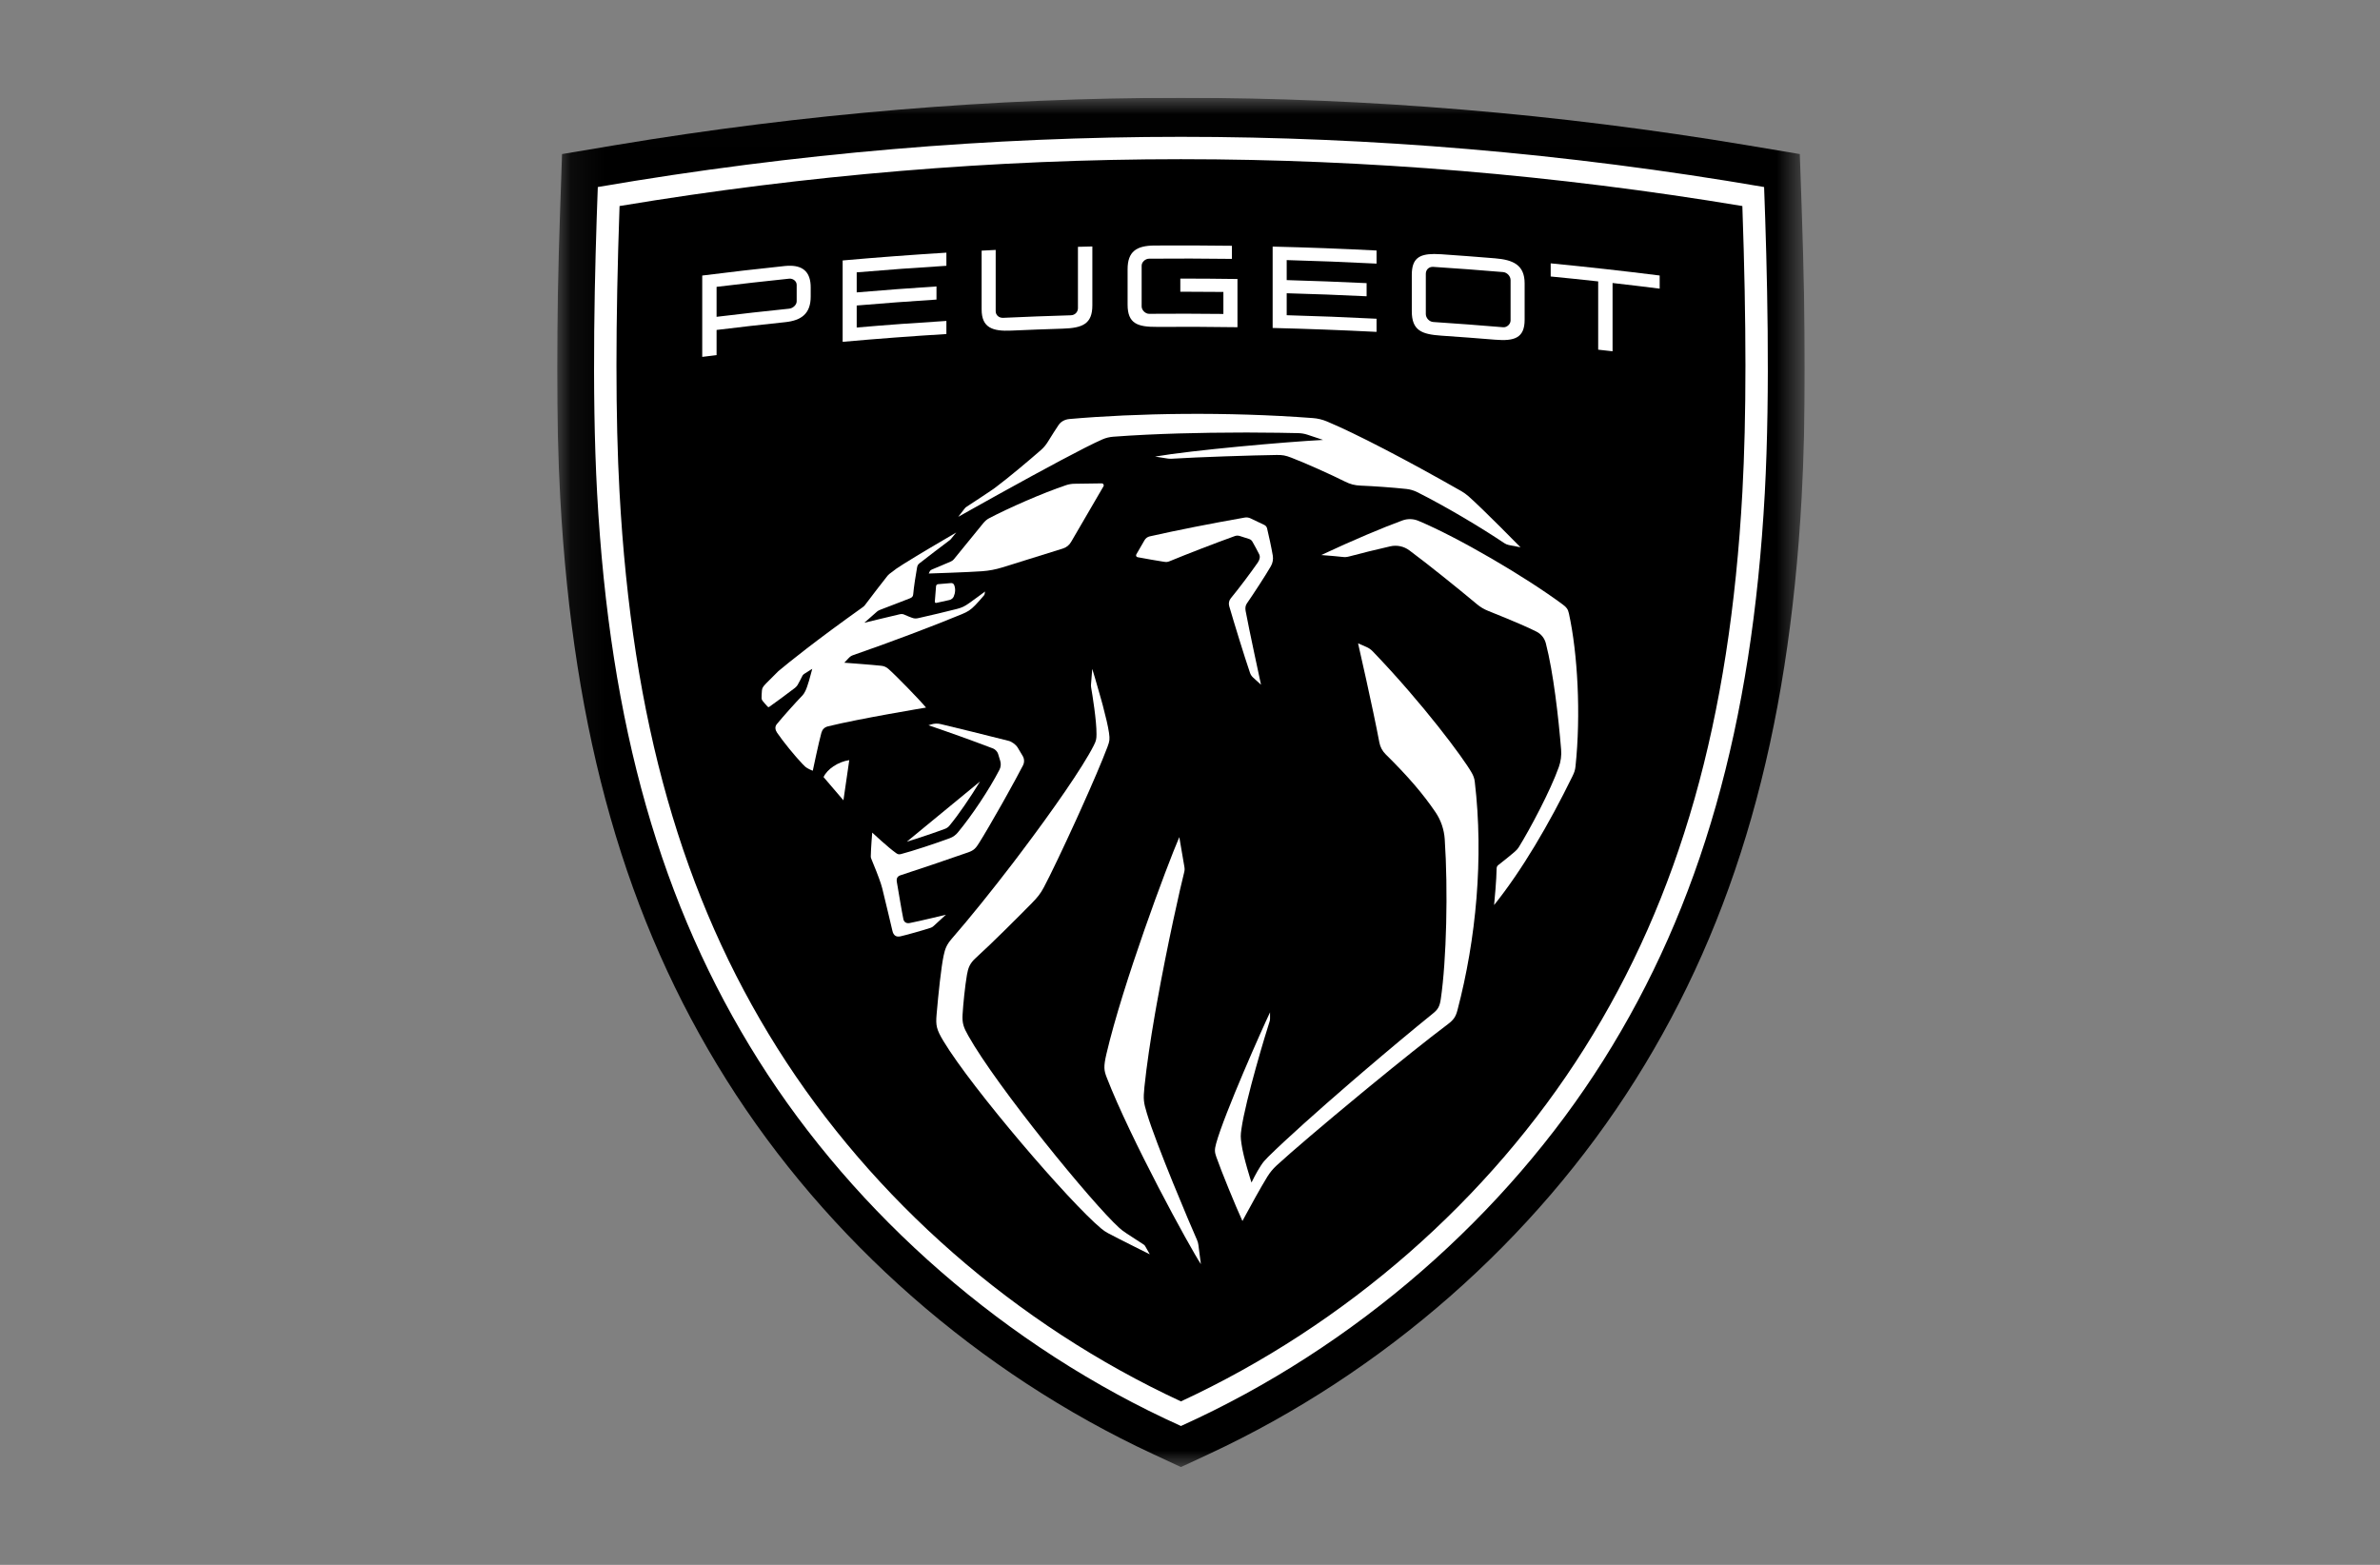 <svg width="73" height="48" viewBox="0 0 73 48" fill="none" xmlns="http://www.w3.org/2000/svg">
<rect x="0" y="0" width="73" height="48" fill="#808080" stroke="none"/>
<g clip-path="url(#clip0_11583_8510)">
<mask id="mask0_11583_8510" style="mask-type:alpha" maskUnits="userSpaceOnUse" x="17" y="3" width="39" height="43">
<path d="M55.356 45.019H17.088V3.007H55.356V45.019Z" fill="black"/>
</mask>
<g mask="url(#mask0_11583_8510)">
<path fill-rule="evenodd" clip-rule="evenodd" d="M35.365 44.602C30.015 42.113 25.368 38.035 22.279 33.119C19.198 28.217 17.579 22.541 17.183 15.252C17.057 12.927 17.057 10.027 17.182 6.387L17.239 4.726L18.879 4.451C24.648 3.488 30.483 3 36.222 3C41.962 3 47.797 3.488 53.565 4.451L55.204 4.726L55.262 6.387C55.388 10.027 55.388 12.928 55.261 15.252C54.864 22.541 53.246 28.217 50.165 33.119C47.077 38.035 42.429 42.113 37.079 44.602L36.222 45L35.365 44.602Z" fill="black"/>
</g>
<path fill-rule="evenodd" clip-rule="evenodd" d="M36.222 4.197C30.437 4.197 24.431 4.689 18.336 5.737C18.245 8.172 18.141 11.936 18.315 15.13C18.703 22.25 20.276 27.777 23.266 32.523C26.247 37.255 30.862 41.324 36.222 43.741C41.583 41.324 46.198 37.255 49.179 32.523C52.169 27.777 53.741 22.25 54.13 15.13C54.303 11.936 54.2 8.172 54.109 5.737C48.013 4.689 42.008 4.197 36.222 4.197ZM36.222 4.883C41.926 4.883 47.717 5.366 53.442 6.32C53.568 9.932 53.568 12.806 53.443 15.093C53.061 22.092 51.522 27.515 48.597 32.158C45.672 36.801 41.286 40.637 36.222 42.986C31.159 40.637 26.773 36.801 23.848 32.158C20.923 27.515 19.383 22.092 19.002 15.093C18.877 12.806 18.877 9.932 19.003 6.32C24.728 5.366 30.519 4.883 36.222 4.883Z" fill="white"/>
<path fill-rule="evenodd" clip-rule="evenodd" d="M24.256 8.152C24.2 8.15 24.14 8.153 24.077 8.159C23.23 8.248 22.384 8.345 21.539 8.452V10.947C21.685 10.929 21.832 10.911 21.979 10.893V10.121C22.677 10.035 23.377 9.956 24.077 9.883C24.583 9.831 24.866 9.62 24.866 9.097V8.814C24.866 8.367 24.649 8.161 24.256 8.152ZM24.207 8.548C24.321 8.537 24.436 8.623 24.436 8.737V9.243C24.436 9.352 24.321 9.456 24.207 9.468C23.464 9.544 22.721 9.628 21.979 9.718V8.799C22.721 8.709 23.464 8.625 24.207 8.548Z" fill="white"/>
<path fill-rule="evenodd" clip-rule="evenodd" d="M35.41 7.531C36.203 7.526 36.995 7.528 37.786 7.539V7.941C36.94 7.93 36.093 7.928 35.246 7.935C35.132 7.936 35.017 8.035 35.017 8.149V9.4C35.017 9.514 35.132 9.627 35.246 9.626C36.006 9.62 36.765 9.621 37.524 9.63V8.955C37.084 8.95 36.643 8.948 36.203 8.948V8.545C36.787 8.545 37.371 8.55 37.956 8.558V10.037C37.135 10.025 36.313 10.022 35.492 10.027C34.891 10.031 34.586 9.928 34.586 9.345V8.258C34.586 7.714 34.859 7.535 35.41 7.531V7.531Z" fill="white"/>
<path fill-rule="evenodd" clip-rule="evenodd" d="M43.989 7.791C43.516 7.793 43.303 7.942 43.303 8.432V9.546C43.303 10.14 43.608 10.255 44.208 10.296C44.759 10.333 45.309 10.375 45.859 10.42C46.453 10.469 46.764 10.368 46.764 9.807V8.692C46.764 8.121 46.404 7.969 45.859 7.924C45.309 7.878 44.759 7.837 44.208 7.799C44.13 7.794 44.057 7.791 43.989 7.791ZM43.963 8.186C44.677 8.232 45.391 8.286 46.105 8.346C46.219 8.356 46.333 8.464 46.333 8.594V9.829C46.333 9.943 46.219 10.048 46.105 10.038C45.391 9.978 44.677 9.924 43.963 9.877C43.832 9.868 43.733 9.748 43.733 9.633V8.399C43.733 8.268 43.832 8.177 43.963 8.186Z" fill="white"/>
<path fill-rule="evenodd" clip-rule="evenodd" d="M33.505 7.56V9.366C33.505 9.937 33.204 10.062 32.598 10.081C32.071 10.098 31.543 10.117 31.015 10.141C30.453 10.166 30.109 10.059 30.109 9.494V7.688L30.54 7.666V9.548C30.54 9.662 30.639 9.756 30.769 9.749C31.461 9.717 32.152 9.691 32.844 9.671C32.975 9.668 33.063 9.567 33.063 9.453V7.571C33.21 7.567 33.357 7.564 33.505 7.56V7.56Z" fill="white"/>
<path fill-rule="evenodd" clip-rule="evenodd" d="M39.035 7.564C40.097 7.589 41.159 7.629 42.222 7.684V8.086C41.303 8.039 40.385 8.003 39.466 7.978V8.592C40.283 8.615 41.1 8.646 41.917 8.685V9.088C41.1 9.048 40.283 9.017 39.466 8.995V9.669C40.385 9.694 41.303 9.73 42.222 9.777V10.18C41.159 10.126 40.097 10.086 39.035 10.06V7.564Z" fill="white"/>
<path fill-rule="evenodd" clip-rule="evenodd" d="M29.028 7.75V8.153C28.111 8.209 27.193 8.276 26.277 8.354V8.969C27.092 8.899 27.908 8.839 28.724 8.786V9.189C27.908 9.241 27.092 9.302 26.277 9.371V10.046C27.193 9.967 28.111 9.9 29.028 9.844V10.246C27.967 10.311 26.906 10.391 25.846 10.485V7.989C26.906 7.895 27.967 7.816 29.028 7.75Z" fill="white"/>
<path fill-rule="evenodd" clip-rule="evenodd" d="M47.563 8.078C48.678 8.187 49.793 8.311 50.906 8.451V8.854C50.425 8.793 49.943 8.736 49.461 8.681V10.775C49.314 10.758 49.167 10.742 49.02 10.726V8.632C48.535 8.578 48.049 8.528 47.563 8.481V8.078Z" fill="white"/>
<path fill-rule="evenodd" clip-rule="evenodd" d="M32.801 12.853C34.849 12.673 37.621 12.624 40.269 12.824C40.42 12.835 40.566 12.871 40.706 12.93C41.573 13.293 43.112 14.09 44.824 15.066C44.899 15.11 44.97 15.16 45.036 15.217C45.489 15.616 46.638 16.788 46.638 16.788L46.279 16.718C46.229 16.708 46.182 16.688 46.14 16.66C45.415 16.174 44.357 15.542 43.47 15.096C43.365 15.044 43.251 15.01 43.134 14.998C42.703 14.952 42.12 14.911 41.738 14.896C41.55 14.888 41.422 14.857 41.238 14.764C40.886 14.586 40.034 14.2 39.609 14.039C39.428 13.969 39.335 13.953 39.157 13.956C38.428 13.966 36.767 14.019 35.918 14.072C35.889 14.073 35.861 14.072 35.832 14.068L35.428 14.005C36.575 13.808 39.409 13.556 40.582 13.494L40.105 13.335C40.013 13.304 39.917 13.288 39.819 13.286C39.565 13.28 38.998 13.268 38.263 13.267L38.012 13.268C36.898 13.27 35.465 13.297 34.144 13.396C34.029 13.405 33.916 13.432 33.81 13.479C33.276 13.713 31.974 14.417 30.669 15.14L30.379 15.301C30.042 15.489 29.708 15.675 29.391 15.853C29.391 15.853 29.554 15.644 29.585 15.603C29.613 15.568 29.621 15.561 29.659 15.537C29.711 15.503 29.89 15.385 30.071 15.266L30.205 15.177C30.313 15.105 30.41 15.04 30.464 15.003C30.491 14.985 30.509 14.972 30.542 14.946C30.935 14.651 31.556 14.13 31.925 13.807C32.009 13.734 32.08 13.649 32.138 13.555C32.258 13.362 32.389 13.153 32.469 13.037C32.537 12.936 32.655 12.866 32.801 12.853V12.853Z" fill="white"/>
<path fill-rule="evenodd" clip-rule="evenodd" d="M33.793 14.827C33.84 14.827 33.87 14.877 33.846 14.918L32.856 16.618C32.801 16.718 32.709 16.793 32.6 16.826L30.743 17.405C30.528 17.47 30.346 17.505 30.121 17.522C29.71 17.553 28.487 17.592 28.487 17.592L28.514 17.534C28.526 17.506 28.549 17.485 28.576 17.473L29.155 17.228C29.198 17.21 29.236 17.182 29.265 17.145L30.159 16.048C30.207 15.989 30.269 15.933 30.336 15.898C30.926 15.588 31.976 15.123 32.711 14.878C32.781 14.855 32.874 14.84 32.947 14.839L33.793 14.827Z" fill="white"/>
<path fill-rule="evenodd" clip-rule="evenodd" d="M29.173 17.885C29.212 17.882 29.248 17.904 29.264 17.939C29.315 18.057 29.301 18.19 29.251 18.303C29.232 18.349 29.173 18.394 29.124 18.404L28.718 18.494C28.694 18.5 28.672 18.48 28.673 18.455L28.711 17.98C28.714 17.948 28.739 17.922 28.771 17.919L29.173 17.885Z" fill="white"/>
<path fill-rule="evenodd" clip-rule="evenodd" d="M38.177 15.876C38.238 15.865 38.301 15.874 38.356 15.9L38.781 16.103C38.822 16.123 38.853 16.161 38.864 16.206C38.921 16.448 38.992 16.768 39.039 17.041C39.058 17.154 39.037 17.27 38.98 17.369C38.804 17.673 38.444 18.221 38.242 18.514C38.197 18.58 38.192 18.66 38.206 18.739C38.297 19.243 38.678 21.003 38.678 21.003L38.438 20.785C38.391 20.741 38.359 20.695 38.339 20.634C38.168 20.136 37.849 19.096 37.702 18.59C37.679 18.506 37.697 18.417 37.752 18.351C38.002 18.048 38.366 17.563 38.579 17.256C38.639 17.17 38.658 17.075 38.623 17.004C38.574 16.904 38.492 16.751 38.413 16.613C38.392 16.575 38.356 16.547 38.314 16.533L38.026 16.441C37.976 16.425 37.922 16.426 37.873 16.444C37.246 16.67 36.403 16.997 35.887 17.21C35.811 17.242 35.78 17.244 35.689 17.23C35.54 17.209 35.105 17.131 34.891 17.091C34.853 17.084 34.834 17.04 34.853 17.006L35.106 16.569C35.141 16.51 35.197 16.468 35.264 16.453C36.078 16.268 37.154 16.056 38.177 15.876V15.876Z" fill="white"/>
<path fill-rule="evenodd" clip-rule="evenodd" d="M29.33 16.334L29.164 16.538C29.154 16.547 29.145 16.556 29.136 16.565C28.989 16.673 28.373 17.144 28.206 17.276C28.159 17.313 28.14 17.346 28.129 17.405C28.091 17.613 28.029 18.009 28.01 18.229C28.005 18.293 27.977 18.325 27.912 18.352C27.626 18.468 27.287 18.59 27.012 18.699C26.953 18.722 26.937 18.731 26.902 18.758C26.875 18.779 26.511 19.103 26.511 19.103C26.511 19.103 27.303 18.909 27.593 18.843C27.663 18.828 27.692 18.832 27.757 18.862C27.817 18.89 27.916 18.929 27.969 18.948C28.05 18.978 28.093 18.977 28.182 18.957C28.509 18.884 29.06 18.754 29.353 18.678C29.505 18.639 29.588 18.597 29.717 18.507C29.858 18.41 30.213 18.144 30.213 18.144C30.213 18.144 30.207 18.191 30.202 18.217C30.198 18.239 30.19 18.252 30.175 18.27C30.103 18.356 29.977 18.498 29.914 18.562C29.77 18.711 29.683 18.764 29.503 18.839C28.67 19.185 27.248 19.723 26.181 20.091C26.111 20.115 26.081 20.135 26.029 20.188C25.972 20.245 25.897 20.328 25.897 20.328C25.897 20.328 26.767 20.392 27.033 20.422C27.119 20.432 27.181 20.46 27.247 20.516C27.465 20.704 28.188 21.446 28.404 21.704C28.404 21.704 26.349 22.044 25.397 22.28C25.279 22.309 25.221 22.383 25.194 22.477C25.116 22.753 24.93 23.641 24.93 23.641C24.93 23.641 24.864 23.62 24.771 23.567C24.708 23.531 24.676 23.5 24.607 23.427C24.381 23.19 24.011 22.736 23.833 22.472C23.781 22.394 23.759 22.296 23.824 22.216C24.017 21.979 24.405 21.547 24.619 21.325C24.642 21.3 24.671 21.259 24.701 21.198C24.773 21.056 24.868 20.695 24.901 20.564L24.912 20.522L24.913 20.516C24.913 20.516 24.911 20.518 24.907 20.52L24.868 20.544C24.815 20.578 24.73 20.631 24.693 20.654C24.638 20.689 24.623 20.704 24.6 20.753C24.565 20.825 24.505 20.939 24.459 21.019C24.443 21.045 24.403 21.085 24.381 21.102C24.108 21.31 23.807 21.533 23.592 21.684C23.577 21.694 23.559 21.69 23.546 21.677C23.519 21.65 23.404 21.52 23.384 21.49C23.366 21.464 23.359 21.44 23.359 21.409C23.358 21.355 23.364 21.26 23.369 21.189C23.375 21.105 23.399 21.065 23.502 20.959C23.617 20.841 23.741 20.716 23.873 20.588C24.195 20.318 25.008 19.66 26.459 18.627C26.487 18.608 26.512 18.585 26.532 18.558C26.684 18.352 27.117 17.792 27.224 17.659C27.239 17.64 27.256 17.623 27.275 17.608C27.446 17.473 27.53 17.415 27.704 17.306C28.108 17.052 28.891 16.588 29.33 16.334L29.33 16.334Z" fill="white"/>
<path fill-rule="evenodd" clip-rule="evenodd" d="M26.049 23.316L25.87 24.549L25.26 23.836C25.371 23.596 25.696 23.369 26.049 23.316Z" fill="white"/>
<path fill-rule="evenodd" clip-rule="evenodd" d="M30.061 23.97C29.757 24.468 29.395 24.998 29.12 25.328C29.084 25.372 29.037 25.405 28.982 25.425C28.682 25.537 28.183 25.706 27.814 25.818L30.061 23.97Z" fill="white"/>
<path fill-rule="evenodd" clip-rule="evenodd" d="M43.013 15.965C43.174 15.906 43.35 15.91 43.508 15.977C44.733 16.49 46.793 17.696 47.938 18.546C48.049 18.628 48.093 18.685 48.122 18.818C48.391 20.038 48.493 21.923 48.324 23.51C48.312 23.624 48.289 23.692 48.229 23.814C47.504 25.294 46.687 26.687 45.828 27.761L45.829 27.743C45.84 27.629 45.902 26.984 45.905 26.635C45.906 26.596 45.924 26.559 45.956 26.535C46.115 26.412 46.334 26.236 46.458 26.128C46.519 26.076 46.552 26.037 46.584 25.987C46.934 25.423 47.56 24.241 47.812 23.53C47.874 23.357 47.898 23.173 47.883 22.99C47.802 21.999 47.646 20.627 47.414 19.731C47.374 19.579 47.273 19.45 47.133 19.378C46.932 19.275 46.539 19.096 45.644 18.738C45.52 18.689 45.404 18.62 45.302 18.534C44.715 18.043 43.798 17.305 43.227 16.881C43.06 16.757 42.847 16.712 42.644 16.758C42.228 16.852 41.699 16.983 41.401 17.064C41.3 17.091 41.26 17.093 41.155 17.081C41.101 17.075 41.031 17.068 40.957 17.061L40.845 17.051C40.715 17.04 40.593 17.031 40.545 17.027L40.524 17.026C41.495 16.571 42.429 16.178 43.013 15.965L43.013 15.965Z" fill="white"/>
<path fill-rule="evenodd" clip-rule="evenodd" d="M28.559 22.222C28.655 22.191 28.758 22.187 28.856 22.211C29.297 22.317 30.232 22.545 30.938 22.725C31.037 22.75 31.161 22.843 31.214 22.93L31.367 23.186C31.421 23.275 31.425 23.385 31.377 23.478C31.249 23.726 31.066 24.062 30.872 24.409L30.726 24.67C30.456 25.147 30.188 25.608 30.035 25.85C29.935 26.01 29.879 26.081 29.7 26.144C29.005 26.387 28.142 26.679 27.629 26.845C27.524 26.878 27.489 26.942 27.509 27.058C27.546 27.269 27.664 27.987 27.709 28.196C27.726 28.273 27.788 28.335 27.903 28.313C28.206 28.255 29.014 28.058 29.014 28.058C29.014 28.058 28.776 28.278 28.633 28.407C28.607 28.432 28.577 28.45 28.543 28.46C28.323 28.534 27.786 28.684 27.619 28.721C27.488 28.749 27.405 28.697 27.372 28.55C27.372 28.55 27.143 27.578 27.06 27.247C27.047 27.197 27.034 27.153 27.018 27.104C26.956 26.912 26.807 26.536 26.723 26.339C26.713 26.316 26.708 26.292 26.709 26.267C26.711 26.041 26.753 25.539 26.753 25.539C26.753 25.539 27.247 26.001 27.486 26.168C27.54 26.206 27.572 26.214 27.638 26.197C27.967 26.113 28.722 25.864 29.137 25.709C29.231 25.674 29.314 25.614 29.378 25.536C29.807 25.02 30.345 24.216 30.656 23.61C30.699 23.526 30.707 23.431 30.68 23.341L30.613 23.121C30.593 23.057 30.525 22.985 30.462 22.96C29.732 22.683 29.155 22.477 28.478 22.247L28.559 22.222Z" fill="white"/>
<path fill-rule="evenodd" clip-rule="evenodd" d="M41.655 19.734L41.908 19.844C41.983 19.876 42.051 19.923 42.107 19.982C43.656 21.594 44.894 23.265 45.142 23.706C45.19 23.791 45.223 23.875 45.234 23.972C45.513 26.323 45.274 28.814 44.705 30.98C44.654 31.176 44.596 31.276 44.408 31.417C43.801 31.873 42.895 32.599 41.994 33.339L41.71 33.573C40.625 34.469 39.594 35.346 39.156 35.75C39.046 35.852 38.95 35.967 38.872 36.094C38.667 36.427 38.354 36.999 38.2 37.283L38.157 37.363C38.126 37.42 38.108 37.453 38.108 37.453C37.904 37.009 37.459 35.925 37.307 35.487C37.257 35.345 37.248 35.27 37.301 35.078C37.55 34.17 38.726 31.53 38.955 31.052L38.955 31.247C38.955 31.276 38.951 31.304 38.942 31.331C38.839 31.643 38.206 33.724 38.078 34.627C38.049 34.828 38.051 34.882 38.078 35.079C38.134 35.5 38.386 36.273 38.386 36.273C38.386 36.273 38.536 35.961 38.676 35.75C38.744 35.647 38.786 35.597 38.897 35.486C39.463 34.928 40.428 34.066 41.433 33.199L41.789 32.893C42.561 32.232 43.331 31.589 43.94 31.097C44.099 30.97 44.158 30.884 44.193 30.641C44.368 29.446 44.418 27.301 44.313 25.739C44.293 25.445 44.197 25.16 44.031 24.915C43.649 24.352 43.192 23.819 42.499 23.135C42.401 23.037 42.333 22.911 42.308 22.774C42.106 21.7 41.655 19.734 41.655 19.734H41.655Z" fill="white"/>
<path fill-rule="evenodd" clip-rule="evenodd" d="M33.502 20.517C33.502 20.517 33.642 20.972 33.778 21.466L33.826 21.641C33.911 21.963 33.988 22.28 34.016 22.481C34.042 22.675 34.038 22.727 33.968 22.912C33.801 23.356 33.494 24.069 33.165 24.799L33.024 25.112C32.621 25.997 32.213 26.852 32.015 27.222C31.918 27.405 31.826 27.524 31.642 27.71C31.223 28.135 30.421 28.939 29.924 29.389C29.744 29.553 29.695 29.692 29.658 29.904C29.599 30.244 29.541 30.824 29.524 31.124C29.51 31.387 29.553 31.511 29.7 31.771C30.575 33.329 33.498 36.911 34.33 37.663C34.391 37.718 34.435 37.755 34.562 37.839C34.684 37.92 35.083 38.178 35.083 38.178C35.099 38.189 35.113 38.204 35.123 38.221L35.267 38.474C35.267 38.474 35.254 38.468 35.23 38.456L35.167 38.425C35.117 38.4 35.051 38.367 34.974 38.329L34.789 38.236C34.505 38.094 34.166 37.923 33.987 37.827C33.914 37.788 33.845 37.741 33.781 37.688C32.806 36.88 29.818 33.393 28.94 31.938C28.721 31.574 28.698 31.456 28.728 31.112C28.783 30.472 28.868 29.667 28.943 29.314C28.988 29.101 29.035 28.976 29.198 28.788C29.748 28.156 30.419 27.323 31.073 26.468L31.302 26.165C32.293 24.853 33.206 23.54 33.546 22.871C33.624 22.719 33.631 22.666 33.632 22.522C33.637 22.106 33.503 21.294 33.468 21.089C33.463 21.056 33.461 21.024 33.464 20.991L33.502 20.517Z" fill="white"/>
<path fill-rule="evenodd" clip-rule="evenodd" d="M36.172 25.678C36.172 25.678 36.285 26.344 36.319 26.538C36.339 26.647 36.343 26.677 36.315 26.784C36.225 27.13 35.809 28.951 35.476 30.816L35.424 31.11C35.288 31.896 35.171 32.675 35.102 33.342C35.064 33.721 35.076 33.812 35.177 34.148C35.461 35.099 36.513 37.581 36.715 38.034C36.738 38.084 36.751 38.136 36.758 38.191L36.834 38.776C36.496 38.268 34.665 34.911 33.946 33.052C33.861 32.833 33.844 32.725 33.938 32.322C34.438 30.186 35.792 26.556 36.172 25.678H36.172Z" fill="white"/>
</g>
<defs>
<clipPath id="clip0_11583_8510">
<rect width="38.268" height="42" fill="white" transform="translate(17.088 3)"/>
</clipPath>
</defs>
</svg>
